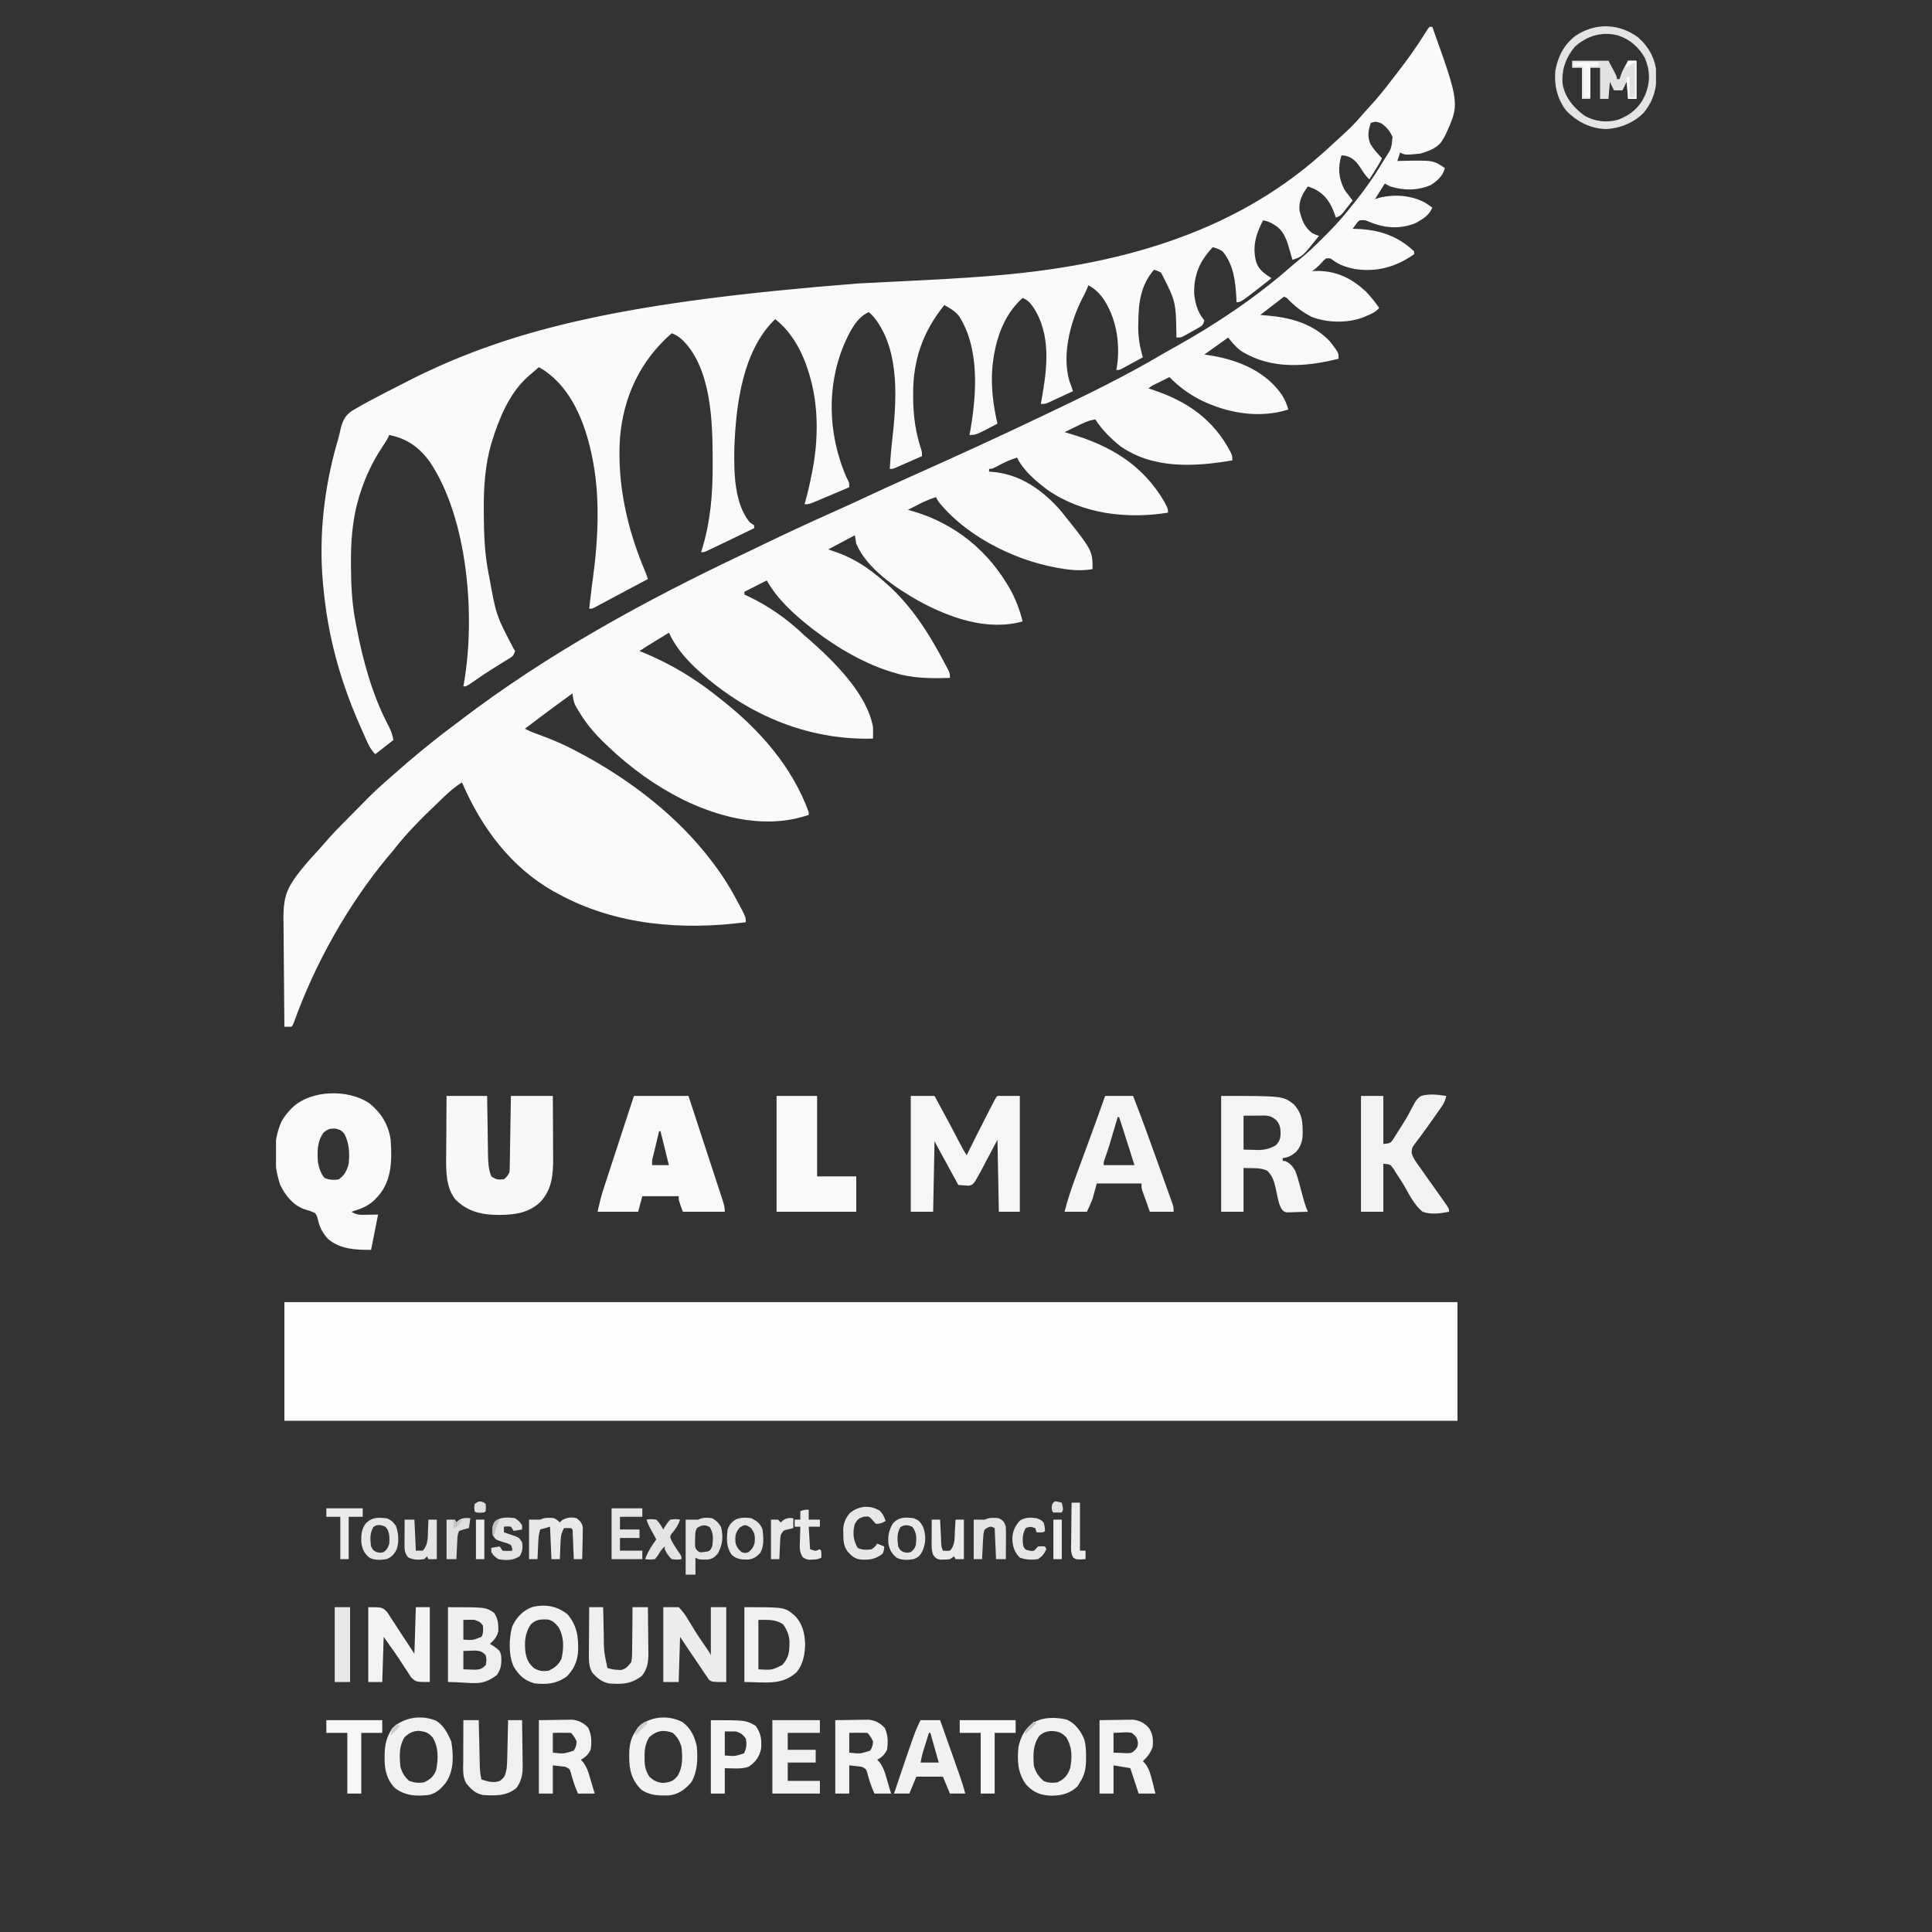 <svg width="56" height="56" viewBox="0 0 56 56" fill="none" xmlns="http://www.w3.org/2000/svg">
<rect x="0" y="0" width="56" height="56" fill="#333333" stroke="none"/>
<g clip-path="url(#clip0_3845_96317)">
<path d="M45.69 1.023C45.717 1.037 45.743 1.05 45.771 1.064C45.664 1.172 45.557 1.281 45.447 1.392C45.42 1.378 45.393 1.365 45.366 1.351C45.464 1.22 45.555 1.116 45.69 1.023Z" fill="#CDCDCD"/>
<path d="M41.435 0.778C41.462 0.778 41.488 0.778 41.516 0.778C42.313 3.007 42.313 3.007 41.888 3.929C41.872 3.956 41.856 3.984 41.84 4.012C41.826 4.037 41.812 4.061 41.797 4.087C41.648 4.301 41.411 4.378 41.174 4.452C40.731 4.495 40.731 4.495 40.584 4.421C40.557 4.502 40.53 4.583 40.503 4.667C40.553 4.665 40.602 4.664 40.654 4.662C41.544 4.645 41.544 4.645 41.88 4.871C41.825 5.101 41.664 5.237 41.475 5.363C41.09 5.526 40.696 5.527 40.3 5.404C40.246 5.377 40.193 5.349 40.138 5.322C40.044 5.47 39.951 5.619 39.854 5.772C39.918 5.752 39.918 5.752 39.983 5.731C40.411 5.625 40.901 5.66 41.294 5.867C41.37 5.914 41.443 5.965 41.516 6.018C41.424 6.245 41.235 6.352 41.029 6.468C40.569 6.654 40.115 6.612 39.665 6.42C39.562 6.377 39.562 6.377 39.408 6.386C39.346 6.438 39.346 6.438 39.297 6.509C39.267 6.549 39.237 6.59 39.206 6.632C39.247 6.633 39.288 6.634 39.331 6.635C39.967 6.658 40.517 6.835 40.989 7.287C40.989 7.314 40.989 7.341 40.989 7.368C40.469 7.737 39.906 7.894 39.274 7.798C39.026 7.747 38.826 7.684 38.622 7.532C38.553 7.48 38.553 7.48 38.436 7.491C38.363 7.551 38.363 7.551 38.294 7.629C38.207 7.723 38.137 7.788 38.031 7.86C38.054 7.858 38.078 7.857 38.102 7.855C38.705 7.835 39.161 8.048 39.596 8.456C39.737 8.602 39.859 8.758 39.976 8.924C39.873 9.046 39.762 9.094 39.616 9.154C39.574 9.172 39.533 9.189 39.49 9.207C39.044 9.37 38.455 9.358 38.016 9.183C37.741 9.043 37.511 8.863 37.301 8.637C37.274 8.624 37.248 8.61 37.22 8.597C36.993 8.772 36.765 8.948 36.531 9.129C36.641 9.139 36.75 9.149 36.863 9.159C37.496 9.227 38.112 9.422 38.557 9.906C38.8 10.222 38.8 10.222 38.8 10.398C37.854 10.635 36.871 10.713 36.004 10.193C35.836 10.077 35.727 9.946 35.599 9.784C35.258 10.027 35.258 10.027 34.91 10.275C35.005 10.291 35.1 10.307 35.199 10.323C35.959 10.463 36.705 10.789 37.159 11.449C37.242 11.585 37.302 11.716 37.342 11.871C36.491 12.14 35.561 11.975 34.774 11.582C34.441 11.405 34.161 11.202 33.897 10.93C33.803 10.977 33.709 11.024 33.616 11.071C33.589 11.084 33.562 11.097 33.535 11.111C33.403 11.171 33.403 11.171 33.289 11.257C33.331 11.271 33.374 11.285 33.418 11.3C34.412 11.633 35.172 12.151 35.673 13.111C35.72 13.222 35.72 13.222 35.72 13.345C34.631 13.529 33.435 13.603 32.478 12.936C32.198 12.712 31.945 12.461 31.749 12.158C31.544 12.184 31.373 12.275 31.189 12.365C31.157 12.381 31.125 12.396 31.092 12.412C31.014 12.45 30.936 12.488 30.857 12.526C30.897 12.538 30.937 12.549 30.977 12.561C32.16 12.903 33.119 13.457 33.756 14.557C33.856 14.754 33.856 14.754 33.856 14.86C32.668 15.05 31.379 14.902 30.371 14.205C30.031 13.95 29.672 13.652 29.479 13.263C29.304 13.318 29.146 13.387 28.983 13.473C28.759 13.591 28.759 13.591 28.669 13.591C28.669 13.618 28.669 13.645 28.669 13.672C28.692 13.674 28.716 13.675 28.74 13.676C29.562 13.733 30.227 14.205 30.757 14.817C31.668 15.955 31.668 15.955 31.668 16.497C31.439 16.533 31.236 16.54 31.007 16.512C30.975 16.509 30.944 16.505 30.912 16.501C29.589 16.327 28.109 15.631 27.239 14.586C27.169 14.491 27.169 14.491 27.129 14.409C26.937 14.469 26.765 14.547 26.587 14.64C26.561 14.653 26.535 14.666 26.508 14.68C26.445 14.712 26.381 14.745 26.318 14.778C26.358 14.789 26.397 14.8 26.437 14.811C27.681 15.172 28.651 15.961 29.29 17.097C29.45 17.392 29.559 17.685 29.641 18.012C28.61 18.301 27.507 17.901 26.601 17.403C25.937 17.021 25.133 16.486 24.819 15.76C24.805 15.679 24.792 15.598 24.778 15.515C24.524 15.65 24.27 15.785 24.008 15.924C24.104 15.958 24.2 15.992 24.299 16.026C24.786 16.206 25.197 16.483 25.589 16.825C25.628 16.858 25.666 16.892 25.706 16.927C26.445 17.582 26.957 18.408 27.412 19.281C27.436 19.326 27.46 19.371 27.484 19.417C27.534 19.526 27.534 19.526 27.534 19.649C26.957 19.668 26.425 19.665 25.872 19.485C25.796 19.462 25.796 19.462 25.719 19.437C24.973 19.186 24.27 18.773 23.643 18.298C23.606 18.27 23.569 18.242 23.531 18.213C23.031 17.82 22.541 17.383 22.225 16.825C21.904 16.987 21.904 16.987 21.577 17.152C21.577 17.179 21.577 17.206 21.577 17.234C21.615 17.252 21.654 17.27 21.694 17.288C22.303 17.578 22.831 17.954 23.319 18.421C23.369 18.464 23.419 18.507 23.469 18.549C24.163 19.164 25.141 20.114 25.305 21.082C25.308 21.191 25.307 21.3 25.305 21.409C23.365 21.462 21.571 20.681 20.151 19.352C19.832 19.047 19.578 18.741 19.388 18.339C19.269 18.413 19.15 18.486 19.031 18.559C18.997 18.58 18.963 18.601 18.929 18.622C18.896 18.642 18.864 18.662 18.83 18.683C18.785 18.711 18.785 18.711 18.739 18.739C18.671 18.782 18.604 18.826 18.537 18.871C18.559 18.88 18.58 18.889 18.602 18.897C19.449 19.239 20.178 19.687 20.888 20.263C20.927 20.295 20.967 20.326 21.008 20.358C22.063 21.206 22.969 22.248 23.441 23.538C23.441 23.565 23.441 23.592 23.441 23.62C22.224 24.036 20.919 23.724 19.796 23.178C18.998 22.776 18.295 22.271 17.645 21.655C17.623 21.634 17.601 21.613 17.578 21.592C17.228 21.262 16.95 20.931 16.713 20.509C16.69 20.468 16.69 20.468 16.666 20.426C16.622 20.319 16.607 20.214 16.592 20.099C16.128 20.435 15.669 20.775 15.214 21.123C15.32 21.178 15.425 21.225 15.537 21.264C15.975 21.419 16.386 21.597 16.794 21.819C16.824 21.834 16.853 21.85 16.884 21.867C18.279 22.618 19.635 23.657 20.604 24.93C20.63 24.964 20.63 24.964 20.657 24.999C20.948 25.379 21.192 25.774 21.414 26.199C21.437 26.241 21.459 26.283 21.482 26.327C21.617 26.59 21.617 26.59 21.617 26.731C19.765 26.972 17.849 26.819 16.186 25.912C16.143 25.889 16.101 25.866 16.056 25.842C14.801 25.135 13.956 23.987 13.39 22.678C13.2 22.799 13.039 22.934 12.876 23.09C12.85 23.115 12.825 23.139 12.798 23.165C12.308 23.634 11.819 24.104 11.404 24.643C11.34 24.719 11.276 24.795 11.212 24.871C10.069 26.256 9.129 27.939 8.52 29.631C8.486 29.719 8.486 29.719 8.446 29.76C8.378 29.762 8.311 29.762 8.243 29.76C8.238 29.283 8.233 28.806 8.231 28.329C8.229 28.107 8.228 27.885 8.225 27.664C8.222 27.45 8.221 27.235 8.22 27.021C8.22 26.94 8.219 26.858 8.218 26.777C8.21 26.305 8.215 25.945 8.486 25.544C8.503 25.518 8.52 25.492 8.537 25.465C8.58 25.401 8.628 25.339 8.676 25.278C8.693 25.256 8.71 25.234 8.728 25.212C8.902 24.993 9.09 24.788 9.28 24.583C9.344 24.513 9.406 24.441 9.467 24.369C9.613 24.201 9.765 24.042 9.921 23.884C9.949 23.857 9.976 23.829 10.005 23.8C10.063 23.741 10.121 23.683 10.179 23.624C10.267 23.536 10.355 23.447 10.442 23.358C10.499 23.301 10.556 23.243 10.613 23.186C10.638 23.16 10.664 23.134 10.691 23.107C10.868 22.929 11.053 22.761 11.242 22.596C11.289 22.555 11.336 22.514 11.383 22.472C11.94 21.98 12.508 21.505 13.104 21.062C13.188 21 13.27 20.937 13.352 20.874C15.856 18.963 18.687 17.413 21.523 16.07C21.684 15.993 21.845 15.916 22.006 15.838C22.713 15.496 23.424 15.164 24.142 14.844C24.491 14.689 24.838 14.531 25.183 14.368C25.587 14.179 25.992 13.995 26.399 13.813C27.634 13.261 28.866 12.7 30.087 12.117C30.147 12.089 30.147 12.089 30.208 12.06C31.397 11.493 32.593 10.919 33.727 10.245C33.837 10.181 33.948 10.119 34.06 10.057C35.246 9.398 36.411 8.617 37.432 7.717C37.488 7.669 37.545 7.622 37.602 7.575C37.885 7.346 38.145 7.102 38.4 6.841C38.438 6.804 38.475 6.766 38.514 6.728C38.762 6.476 38.988 6.214 39.206 5.936C39.245 5.887 39.284 5.839 39.323 5.791C39.587 5.458 39.827 5.115 40.046 4.751C40.08 4.696 40.113 4.641 40.148 4.587C40.333 4.301 40.333 4.301 40.363 3.973C40.288 3.8 40.192 3.677 40.034 3.574C39.892 3.52 39.867 3.517 39.733 3.561C39.661 3.785 39.628 3.956 39.724 4.176C39.816 4.329 39.934 4.457 40.057 4.585C39.991 4.725 39.912 4.853 39.829 4.984C39.803 5.024 39.778 5.065 39.751 5.106C39.732 5.137 39.712 5.167 39.692 5.199C39.593 5.106 39.525 5.01 39.454 4.894C39.326 4.699 39.225 4.567 38.99 4.513C38.955 4.51 38.919 4.506 38.882 4.503C38.776 4.849 38.798 5.157 38.962 5.483C39.007 5.555 39.007 5.555 39.084 5.649C39.125 5.704 39.165 5.758 39.206 5.813C39.148 5.887 39.09 5.961 39.031 6.035C38.998 6.077 38.966 6.118 38.933 6.161C38.841 6.263 38.841 6.263 38.719 6.304C38.709 6.272 38.698 6.24 38.687 6.207C38.563 5.872 38.427 5.65 38.109 5.482C38.043 5.453 37.976 5.428 37.909 5.404C37.748 5.624 37.643 5.819 37.666 6.099C37.727 6.364 37.81 6.586 38.031 6.754C38.139 6.808 38.139 6.808 38.233 6.836C37.755 7.434 37.755 7.434 37.463 7.532C37.45 7.488 37.438 7.443 37.424 7.398C37.407 7.338 37.389 7.279 37.372 7.22C37.364 7.191 37.355 7.162 37.347 7.132C37.27 6.877 37.173 6.656 36.936 6.516C36.91 6.5 36.883 6.484 36.855 6.467C36.774 6.427 36.7 6.404 36.612 6.386C36.402 6.782 36.291 7.158 36.414 7.604C36.499 7.838 36.654 7.929 36.855 8.064C35.971 8.76 35.971 8.76 35.842 8.76C35.84 8.725 35.839 8.689 35.837 8.652C35.811 8.165 35.761 7.674 35.437 7.287C35.34 7.222 35.266 7.196 35.153 7.164C34.779 7.562 34.604 7.953 34.613 8.508C34.638 8.755 34.703 9.019 34.857 9.217C34.875 9.242 34.892 9.267 34.91 9.292C34.864 9.431 34.848 9.44 34.728 9.508C34.699 9.524 34.671 9.54 34.641 9.557C34.611 9.574 34.581 9.59 34.55 9.607C34.52 9.624 34.491 9.641 34.46 9.659C34.237 9.784 34.237 9.784 34.099 9.784C34.099 9.761 34.099 9.738 34.098 9.714C34.084 8.744 34.084 8.744 33.654 7.901C33.549 7.848 33.549 7.848 33.451 7.819C33.068 8.257 32.998 8.772 32.995 9.336C32.994 9.38 32.993 9.423 32.992 9.469C32.991 9.781 33.038 10.057 33.127 10.357C33.014 10.418 32.901 10.48 32.787 10.541C32.755 10.559 32.723 10.576 32.69 10.594C32.659 10.611 32.628 10.627 32.596 10.645C32.568 10.66 32.539 10.675 32.51 10.691C32.438 10.725 32.438 10.725 32.357 10.725C32.363 10.691 32.37 10.656 32.376 10.62C32.477 9.939 32.354 9.184 31.951 8.617C31.836 8.472 31.712 8.353 31.546 8.269C31.53 8.313 31.53 8.313 31.513 8.358C31.465 8.473 31.41 8.579 31.351 8.689C31.014 9.365 30.779 10.303 30.997 11.042C31.017 11.101 31.038 11.159 31.06 11.216C31.073 11.257 31.087 11.297 31.1 11.339C30.968 11.401 30.835 11.462 30.703 11.523C30.665 11.541 30.627 11.559 30.589 11.577C30.534 11.602 30.534 11.602 30.479 11.627C30.446 11.643 30.412 11.658 30.378 11.674C30.29 11.708 30.29 11.708 30.168 11.708C30.177 11.662 30.185 11.617 30.193 11.57C30.354 10.678 30.475 9.697 29.945 8.898C29.855 8.771 29.786 8.697 29.641 8.637C29.053 9.158 28.823 9.943 28.759 10.709C28.726 11.243 28.79 11.762 28.912 12.281C28.287 12.608 28.287 12.608 28.101 12.608C28.11 12.561 28.119 12.514 28.128 12.465C28.308 11.413 28.397 10.111 27.805 9.172C27.69 9.02 27.536 8.932 27.372 8.842C26.753 9.608 26.462 10.431 26.468 11.426C26.468 11.493 26.468 11.493 26.468 11.56C26.475 12.061 26.539 12.548 26.701 13.024C26.724 13.099 26.724 13.099 26.724 13.222C26.583 13.284 26.443 13.345 26.303 13.406C26.263 13.424 26.223 13.442 26.182 13.46C26.125 13.485 26.125 13.485 26.067 13.51C26.031 13.525 25.996 13.541 25.96 13.557C25.872 13.591 25.872 13.591 25.791 13.591C25.807 13.338 25.823 13.085 25.853 12.833C25.985 11.666 26.11 10.192 25.346 9.211C25.257 9.111 25.257 9.111 25.183 9.047C24.809 9.205 24.599 9.678 24.445 10.032C23.967 11.213 24.01 12.531 24.48 13.706C24.531 13.831 24.531 13.831 24.583 13.928C24.616 14 24.616 14 24.616 14.123C24.451 14.193 24.286 14.263 24.121 14.333C24.064 14.356 24.008 14.38 23.952 14.404C23.871 14.438 23.791 14.473 23.71 14.507C23.637 14.537 23.637 14.537 23.562 14.569C23.441 14.614 23.441 14.614 23.319 14.614C23.326 14.591 23.333 14.568 23.34 14.544C23.415 14.281 23.474 14.015 23.527 13.747C23.537 13.695 23.537 13.695 23.548 13.642C23.719 12.765 23.729 11.793 23.481 10.93C23.474 10.903 23.466 10.877 23.458 10.849C23.279 10.243 22.974 9.641 22.468 9.251C21.52 10.167 21.332 11.733 21.285 12.988C21.274 13.669 21.276 14.602 21.739 15.146C21.779 15.173 21.819 15.2 21.86 15.228C21.86 15.255 21.86 15.282 21.86 15.31C20.975 15.739 20.975 15.739 20.611 15.911C20.572 15.93 20.532 15.949 20.492 15.968C20.401 16.006 20.401 16.006 20.32 16.006C20.328 15.983 20.335 15.96 20.343 15.937C20.596 15.12 20.66 14.314 20.657 13.465C20.657 13.425 20.657 13.384 20.657 13.342C20.654 12.238 20.625 10.714 19.8 9.872C19.69 9.772 19.611 9.709 19.469 9.661C18.561 10.451 18.073 11.488 17.97 12.69C17.883 14.04 18.184 15.353 18.71 16.588C18.736 16.652 18.759 16.718 18.78 16.784C18.599 16.88 18.419 16.976 18.238 17.072C18.082 17.154 17.927 17.237 17.772 17.32C17.695 17.361 17.619 17.403 17.542 17.444C17.505 17.464 17.468 17.483 17.43 17.504C17.396 17.522 17.361 17.54 17.326 17.559C17.296 17.575 17.265 17.592 17.234 17.608C17.159 17.643 17.159 17.643 17.078 17.643C17.082 17.606 17.087 17.569 17.091 17.53C17.102 17.443 17.112 17.357 17.122 17.27C17.142 17.085 17.166 16.9 17.192 16.715C17.343 15.587 17.398 14.341 17.159 13.222C17.153 13.194 17.147 13.166 17.141 13.137C16.944 12.231 16.563 11.272 15.774 10.735C15.723 10.704 15.671 10.673 15.619 10.643C15.524 10.724 15.429 10.806 15.335 10.889C15.313 10.909 15.29 10.928 15.266 10.949C14.765 11.415 14.471 12.115 14.272 12.759C14.262 12.789 14.253 12.819 14.243 12.849C14.054 13.495 14.017 14.163 14.023 14.832C14.024 14.886 14.024 14.886 14.024 14.942C14.027 15.509 14.05 16.063 14.16 16.62C14.168 16.662 14.177 16.705 14.185 16.748C14.384 17.841 14.384 17.841 14.891 18.808C14.904 18.829 14.917 18.85 14.93 18.871C14.883 19.013 14.86 19.024 14.739 19.099C14.707 19.119 14.675 19.139 14.643 19.159C14.609 19.18 14.575 19.201 14.54 19.222C14.47 19.266 14.4 19.309 14.33 19.353C14.294 19.375 14.259 19.397 14.223 19.42C14.044 19.533 13.87 19.653 13.696 19.774C13.52 19.895 13.52 19.895 13.431 19.895C13.436 19.865 13.442 19.835 13.447 19.804C13.785 17.881 13.566 15.038 12.458 13.386C12.147 12.96 11.8 12.715 11.283 12.608C11.273 12.63 11.263 12.652 11.253 12.674C11.201 12.774 11.141 12.866 11.079 12.959C10.788 13.399 10.577 13.853 10.421 14.358C10.412 14.388 10.403 14.418 10.393 14.45C10.212 15.07 10.167 15.703 10.173 16.346C10.174 16.381 10.174 16.416 10.174 16.451C10.177 16.993 10.205 17.52 10.31 18.053C10.317 18.09 10.324 18.128 10.332 18.168C10.52 19.15 10.791 20.148 11.259 21.034C11.335 21.18 11.372 21.285 11.404 21.45C11.143 21.653 11.143 21.653 10.877 21.86C10.749 21.73 10.688 21.606 10.615 21.441C10.602 21.412 10.588 21.382 10.575 21.352C10.532 21.255 10.489 21.158 10.447 21.061C10.432 21.028 10.418 20.995 10.403 20.961C9.855 19.706 9.507 18.437 9.378 17.07C9.373 17.02 9.367 16.97 9.362 16.918C9.234 15.515 9.398 14.096 9.795 12.75C9.829 12.632 9.856 12.513 9.882 12.393C9.957 12.138 10.031 12.007 10.262 11.873C10.285 11.86 10.309 11.846 10.332 11.832C10.405 11.789 10.479 11.748 10.553 11.708C10.622 11.67 10.622 11.67 10.691 11.631C10.832 11.556 10.974 11.482 11.116 11.408C11.141 11.395 11.166 11.382 11.193 11.368C11.371 11.276 11.55 11.185 11.729 11.094C11.79 11.062 11.79 11.062 11.852 11.03C14.928 9.472 18.326 8.735 24.852 8.218C24.894 8.215 24.937 8.213 24.981 8.211C25.413 8.189 25.844 8.167 26.276 8.146C27.073 8.107 27.869 8.065 28.665 8.002C28.71 7.998 28.71 7.998 28.757 7.994C32.232 7.714 35.647 6.841 38.314 4.462C38.348 4.432 38.383 4.401 38.418 4.37C38.519 4.278 38.619 4.186 38.719 4.094C38.764 4.053 38.807 4.013 38.852 3.973C39.065 3.778 39.273 3.584 39.457 3.361C39.531 3.274 39.608 3.19 39.685 3.106C39.927 2.846 40.147 2.572 40.362 2.289C40.424 2.207 40.487 2.126 40.55 2.045C40.81 1.708 41.054 1.365 41.282 1.004C41.3 0.975 41.319 0.945 41.339 0.915C41.355 0.888 41.372 0.862 41.389 0.834C41.404 0.816 41.419 0.797 41.435 0.778Z" fill="#FAFAFA"/>
<path d="M8.243 37.743C19.464 37.743 30.685 37.743 42.245 37.743C42.245 38.877 42.245 40.012 42.245 41.181C31.025 41.181 19.804 41.181 8.243 41.181C8.243 40.047 8.243 38.912 8.243 37.743Z" fill="#FDFDFD"/>
<path d="M10.719 31.988C11.056 32.267 11.258 32.599 11.323 33.035C11.361 33.6 11.365 34.189 10.983 34.644C10.962 34.667 10.94 34.69 10.918 34.714C10.887 34.747 10.887 34.747 10.855 34.782C10.663 34.969 10.44 35.045 10.188 35.123C10.342 35.226 10.465 35.214 10.642 35.21C10.746 35.208 10.851 35.206 10.959 35.205C10.892 35.542 10.825 35.88 10.756 36.228C10.312 36.228 9.877 36.215 9.517 35.92C9.352 35.748 9.263 35.569 9.211 35.338C9.187 35.243 9.187 35.243 9.135 35.164C9.029 35.11 8.924 35.08 8.81 35.046C8.484 34.922 8.264 34.645 8.119 34.335C7.926 33.761 7.905 33.058 8.162 32.503C8.232 32.38 8.309 32.278 8.405 32.175C8.427 32.153 8.448 32.13 8.47 32.107C9.019 31.581 10.109 31.564 10.719 31.988ZM9.378 32.83C9.191 33.086 9.193 33.383 9.216 33.69C9.25 33.862 9.295 34.006 9.406 34.143C9.547 34.201 9.676 34.213 9.824 34.181C9.995 34.053 10.052 33.935 10.107 33.731C10.137 33.421 10.124 33.151 9.986 32.871C9.898 32.765 9.867 32.749 9.728 32.713C9.561 32.707 9.505 32.724 9.378 32.83Z" fill="#F9F9F9"/>
<path d="M12.944 31.766C13.332 31.766 13.72 31.766 14.12 31.766C14.122 31.91 14.124 32.055 14.126 32.204C14.128 32.344 14.13 32.484 14.133 32.625C14.134 32.722 14.135 32.819 14.137 32.917C14.139 33.057 14.141 33.197 14.143 33.337C14.144 33.38 14.144 33.424 14.145 33.468C14.149 33.692 14.158 33.89 14.241 34.099C14.382 34.194 14.441 34.199 14.606 34.181C14.688 34.118 14.722 34.07 14.768 33.977C14.773 33.906 14.775 33.835 14.776 33.764C14.777 33.72 14.778 33.676 14.779 33.63C14.78 33.582 14.78 33.535 14.781 33.485C14.782 33.436 14.783 33.387 14.783 33.337C14.786 33.18 14.789 33.023 14.791 32.866C14.793 32.76 14.794 32.654 14.796 32.548C14.8 32.287 14.805 32.027 14.809 31.766C15.21 31.766 15.611 31.766 16.024 31.766C16.026 32.066 16.028 32.366 16.029 32.666C16.029 32.768 16.03 32.87 16.03 32.972C16.032 33.119 16.032 33.266 16.032 33.413C16.033 33.458 16.033 33.503 16.034 33.549C16.034 34.037 16.006 34.465 15.668 34.834C15.296 35.194 14.825 35.222 14.329 35.213C13.893 35.197 13.521 35.086 13.206 34.774C12.923 34.428 12.927 33.934 12.932 33.509C12.933 33.459 12.933 33.409 12.933 33.357C12.934 33.199 12.935 33.04 12.937 32.882C12.937 32.773 12.938 32.665 12.938 32.557C12.94 32.293 12.942 32.03 12.944 31.766Z" fill="#F8F8F8"/>
<path d="M18.375 31.766C18.896 31.766 19.418 31.766 19.956 31.766C20.218 32.568 20.218 32.568 20.33 32.91C20.406 33.143 20.483 33.376 20.559 33.609C20.621 33.797 20.682 33.985 20.744 34.173C20.767 34.245 20.79 34.316 20.814 34.388C20.847 34.488 20.88 34.589 20.913 34.689C20.922 34.719 20.932 34.749 20.942 34.779C20.981 34.899 21.009 34.996 21.009 35.123C20.608 35.123 20.207 35.123 19.793 35.123C19.672 34.795 19.672 34.795 19.672 34.672C19.324 34.672 18.976 34.672 18.618 34.672C18.578 34.821 18.538 34.97 18.497 35.123C18.109 35.123 17.721 35.123 17.321 35.123C17.373 34.887 17.426 34.665 17.501 34.438C17.51 34.409 17.52 34.38 17.53 34.35C17.561 34.255 17.592 34.16 17.623 34.065C17.645 33.998 17.666 33.932 17.688 33.865C17.745 33.691 17.802 33.518 17.859 33.344C17.927 33.135 17.995 32.925 18.064 32.716C18.167 32.4 18.271 32.083 18.375 31.766ZM19.104 32.789C19.07 32.93 19.037 33.071 19.003 33.212C18.993 33.252 18.984 33.292 18.974 33.333C18.96 33.39 18.96 33.39 18.946 33.449C18.938 33.484 18.929 33.52 18.92 33.556C18.898 33.653 18.898 33.653 18.902 33.772C19.062 33.772 19.223 33.772 19.388 33.772C19.308 33.448 19.228 33.123 19.145 32.789C19.132 32.789 19.118 32.789 19.104 32.789Z" fill="#F9F9F9"/>
<path d="M26.399 31.766C26.627 31.766 26.854 31.766 27.088 31.766C27.588 32.688 27.588 32.688 27.827 33.15C27.887 33.266 27.948 33.376 28.02 33.485C28.038 33.45 28.055 33.415 28.073 33.378C28.253 33.01 28.439 32.645 28.626 32.28C28.661 32.212 28.661 32.212 28.697 32.141C28.719 32.099 28.741 32.056 28.764 32.012C28.783 31.973 28.803 31.935 28.824 31.895C28.871 31.807 28.871 31.807 28.912 31.766C29.126 31.766 29.34 31.766 29.56 31.766C29.56 32.874 29.56 33.981 29.56 35.123C29.36 35.123 29.159 35.123 28.952 35.123C28.939 34.434 28.926 33.745 28.912 33.035C28.732 33.374 28.732 33.374 28.553 33.714C28.53 33.756 28.508 33.799 28.485 33.843C28.45 33.908 28.45 33.908 28.415 33.974C28.392 34.015 28.369 34.057 28.345 34.099C28.319 34.145 28.294 34.19 28.268 34.237C28.182 34.345 28.182 34.345 28.078 34.369C28.042 34.366 28.006 34.363 27.97 34.36C27.933 34.358 27.897 34.356 27.86 34.354C27.833 34.351 27.805 34.348 27.777 34.345C27.686 34.178 27.594 34.01 27.502 33.842C27.471 33.785 27.44 33.728 27.409 33.671C27.364 33.589 27.319 33.508 27.274 33.426C27.261 33.4 27.247 33.374 27.232 33.348C27.133 33.167 27.133 33.167 27.088 33.076C27.075 33.752 27.061 34.427 27.048 35.123C26.834 35.123 26.62 35.123 26.399 35.123C26.399 34.015 26.399 32.907 26.399 31.766ZM27.007 32.871C27.048 32.953 27.048 32.953 27.048 32.953L27.007 32.871Z" fill="#F6F6F6"/>
<path d="M35.396 31.766C37.188 31.766 37.188 31.766 37.504 32.012C37.708 32.238 37.755 32.438 37.757 32.741C37.758 32.77 37.759 32.798 37.759 32.828C37.761 33.054 37.715 33.217 37.567 33.389C37.44 33.493 37.343 33.553 37.179 33.567C37.179 33.594 37.179 33.621 37.179 33.649C37.202 33.651 37.224 33.653 37.248 33.654C37.391 33.709 37.466 33.807 37.544 33.936C37.606 34.097 37.65 34.262 37.694 34.429C37.717 34.517 37.741 34.604 37.765 34.692C37.775 34.73 37.785 34.769 37.796 34.809C37.827 34.917 37.866 35.019 37.909 35.123C37.797 35.127 37.684 35.13 37.572 35.133C37.54 35.134 37.508 35.136 37.475 35.137C37.429 35.138 37.429 35.138 37.383 35.139C37.34 35.14 37.34 35.14 37.297 35.141C37.22 35.123 37.22 35.123 37.152 35.052C37.097 34.956 37.071 34.879 37.048 34.771C37.04 34.736 37.032 34.7 37.023 34.664C37.008 34.59 36.992 34.516 36.976 34.441C36.929 34.236 36.887 34.089 36.734 33.936C36.527 33.831 36.275 33.869 36.045 33.854C36.045 34.273 36.045 34.691 36.045 35.123C35.831 35.123 35.617 35.123 35.396 35.123C35.396 34.015 35.396 32.907 35.396 31.766ZM36.045 32.339C36.045 32.663 36.045 32.988 36.045 33.322C36.146 33.324 36.247 33.327 36.351 33.329C36.382 33.33 36.414 33.332 36.446 33.333C36.653 33.335 36.794 33.3 36.977 33.199C37.092 33.084 37.117 32.997 37.119 32.836C37.114 32.687 37.097 32.597 37.005 32.48C36.869 32.356 36.779 32.334 36.603 32.335C36.559 32.335 36.559 32.335 36.514 32.336C36.458 32.336 36.458 32.336 36.402 32.337C36.284 32.337 36.166 32.338 36.045 32.339Z" fill="#F4F4F4"/>
<path d="M22.509 31.766C22.896 31.766 23.284 31.766 23.684 31.766C23.684 32.536 23.684 33.306 23.684 34.099C24.058 34.099 24.433 34.099 24.819 34.099C24.819 34.437 24.819 34.775 24.819 35.123C24.056 35.123 23.294 35.123 22.509 35.123C22.509 34.015 22.509 32.907 22.509 31.766Z" fill="#F9F9F9"/>
<path d="M32.032 31.766C32.3 31.766 32.567 31.766 32.843 31.766C33.083 32.379 33.307 32.998 33.529 33.619C33.581 33.763 33.632 33.907 33.684 34.051C33.724 34.163 33.764 34.275 33.804 34.387C33.824 34.441 33.843 34.494 33.862 34.547C33.888 34.621 33.915 34.695 33.941 34.769C33.963 34.831 33.963 34.831 33.986 34.895C34.018 35 34.018 35 34.018 35.123C33.791 35.123 33.564 35.123 33.329 35.123C33.289 35.01 33.248 34.896 33.208 34.782C33.196 34.75 33.185 34.718 33.173 34.685C33.162 34.654 33.151 34.623 33.139 34.591C33.129 34.563 33.119 34.534 33.108 34.505C33.086 34.427 33.086 34.427 33.086 34.304C32.658 34.304 32.23 34.304 31.789 34.304C31.749 34.453 31.709 34.601 31.668 34.754C31.616 34.878 31.563 35.002 31.506 35.123C31.292 35.123 31.078 35.123 30.857 35.123C30.943 34.786 31.049 34.464 31.17 34.138C31.198 34.062 31.226 33.986 31.253 33.91C31.292 33.804 31.331 33.699 31.37 33.593C31.428 33.435 31.486 33.277 31.544 33.119C31.59 32.995 31.635 32.872 31.68 32.748C31.8 32.422 31.917 32.094 32.032 31.766ZM32.397 32.38C32.387 32.413 32.387 32.413 32.377 32.447C32.148 33.23 32.148 33.23 32.019 33.603C31.988 33.688 31.988 33.688 31.992 33.772C32.286 33.772 32.58 33.772 32.883 33.772C32.833 33.613 32.783 33.455 32.732 33.296C32.715 33.242 32.698 33.188 32.681 33.134C32.656 33.056 32.631 32.978 32.606 32.901C32.592 32.854 32.577 32.807 32.562 32.759C32.521 32.632 32.48 32.506 32.438 32.38C32.424 32.38 32.411 32.38 32.397 32.38Z" fill="#F5F5F5"/>
<path d="M39.449 31.766C39.663 31.766 39.877 31.766 40.097 31.766C40.097 32.225 40.097 32.685 40.097 33.158C40.29 33.139 40.29 33.139 40.361 33.054C40.378 33.028 40.395 33.001 40.412 32.973C40.431 32.943 40.45 32.913 40.47 32.883C40.49 32.85 40.51 32.818 40.531 32.784C40.552 32.752 40.573 32.719 40.595 32.685C40.699 32.525 40.796 32.365 40.882 32.195C41.059 31.863 41.059 31.863 41.191 31.766C41.431 31.696 41.678 31.73 41.921 31.766C41.896 31.903 41.846 31.992 41.767 32.105C41.743 32.138 41.72 32.172 41.696 32.206C41.671 32.242 41.645 32.277 41.62 32.314C41.581 32.368 41.581 32.368 41.543 32.424C41.425 32.592 41.306 32.758 41.184 32.923C41.165 32.949 41.146 32.974 41.126 33.001C41.091 33.048 41.056 33.095 41.02 33.141C40.926 33.268 40.926 33.268 40.917 33.42C40.95 33.533 40.992 33.606 41.059 33.701C41.094 33.75 41.094 33.75 41.129 33.8C41.154 33.835 41.179 33.869 41.204 33.905C41.229 33.941 41.255 33.977 41.281 34.014C41.359 34.124 41.437 34.235 41.516 34.345C41.587 34.446 41.658 34.546 41.73 34.647C41.772 34.708 41.815 34.768 41.858 34.828C42.002 35.032 42.002 35.032 42.002 35.123C41.744 35.173 41.485 35.214 41.232 35.123C41.007 34.935 40.867 34.663 40.724 34.41C40.642 34.265 40.552 34.127 40.459 33.989C40.433 33.948 40.407 33.906 40.38 33.864C40.297 33.75 40.297 33.75 40.097 33.731C40.097 34.19 40.097 34.65 40.097 35.123C39.883 35.123 39.669 35.123 39.449 35.123C39.449 34.015 39.449 32.907 39.449 31.766Z" fill="#F2F2F2"/>
<path d="M19.226 46.585C19.373 46.585 19.52 46.585 19.672 46.585C19.79 46.708 19.858 46.796 19.94 46.94C19.985 47.012 20.029 47.083 20.073 47.154C20.094 47.19 20.115 47.225 20.137 47.261C20.223 47.402 20.317 47.537 20.411 47.672C20.559 47.885 20.559 47.885 20.604 47.977C20.604 47.517 20.604 47.058 20.604 46.585C20.751 46.585 20.898 46.585 21.05 46.585C21.05 47.301 21.05 48.017 21.05 48.754C20.644 48.754 20.644 48.754 20.552 48.692C20.532 48.661 20.511 48.63 20.49 48.598C20.452 48.543 20.452 48.543 20.413 48.487C20.399 48.466 20.385 48.444 20.37 48.422C20.31 48.33 20.248 48.239 20.186 48.149C20.026 47.916 19.868 47.681 19.712 47.444C19.699 47.877 19.686 48.309 19.672 48.754C19.525 48.754 19.378 48.754 19.226 48.754C19.226 48.038 19.226 47.322 19.226 46.585Z" fill="#EDEDED"/>
<path d="M10.675 46.585C11.08 46.585 11.08 46.585 11.221 46.724C11.263 46.787 11.304 46.85 11.344 46.915C11.365 46.948 11.387 46.981 11.41 47.015C11.455 47.083 11.499 47.151 11.543 47.22C11.621 47.344 11.702 47.465 11.784 47.586C11.861 47.702 11.936 47.819 12.012 47.936C12.026 47.49 12.039 47.044 12.053 46.585C12.187 46.585 12.32 46.585 12.458 46.585C12.458 47.301 12.458 48.017 12.458 48.754C12.053 48.754 12.053 48.754 11.912 48.613C11.87 48.55 11.829 48.486 11.789 48.422C11.745 48.354 11.7 48.287 11.656 48.22C11.634 48.186 11.613 48.152 11.59 48.117C11.495 47.97 11.393 47.828 11.29 47.685C11.234 47.606 11.178 47.526 11.121 47.444C11.107 47.877 11.094 48.309 11.08 48.754C10.946 48.754 10.813 48.754 10.675 48.754C10.675 48.038 10.675 47.322 10.675 46.585Z" fill="#F3F3F3"/>
<path d="M12.985 46.585C14.079 46.585 14.079 46.585 14.322 46.749C14.436 46.921 14.45 47.076 14.444 47.281C14.404 47.448 14.326 47.535 14.201 47.649C14.239 47.673 14.278 47.696 14.317 47.721C14.489 47.846 14.489 47.846 14.525 47.977C14.543 48.205 14.535 48.355 14.403 48.55C13.945 48.907 13.699 48.754 12.985 48.754C12.985 48.038 12.985 47.322 12.985 46.585ZM13.431 46.953C13.431 47.142 13.431 47.331 13.431 47.526C13.707 47.544 13.707 47.544 13.957 47.444C14.014 47.33 14.008 47.244 13.998 47.117C13.923 47.012 13.879 46.995 13.755 46.953C13.698 46.95 13.642 46.95 13.585 46.951C13.534 46.952 13.483 46.952 13.431 46.953ZM13.431 47.854C13.431 48.029 13.431 48.205 13.431 48.386C13.546 48.39 13.546 48.39 13.664 48.394C13.707 48.395 13.75 48.397 13.795 48.398C13.931 48.385 13.985 48.362 14.079 48.263C14.106 48.12 14.106 48.12 14.079 47.977C13.985 47.878 13.931 47.855 13.795 47.842C13.73 47.844 13.73 47.844 13.664 47.846C13.587 47.849 13.51 47.851 13.431 47.854Z" fill="#EFEFEF"/>
<path d="M12.645 49.878C12.865 50.016 12.982 50.248 13.081 50.481C13.147 50.89 13.162 51.317 12.924 51.67C12.784 51.845 12.643 51.987 12.418 52.029C12.054 52.069 11.744 52.052 11.445 51.825C11.223 51.602 11.152 51.325 11.148 51.012C11.148 50.985 11.148 50.957 11.149 50.929C11.149 50.9 11.149 50.872 11.149 50.842C11.156 50.545 11.21 50.339 11.371 50.093C11.701 49.774 12.217 49.697 12.645 49.878ZM11.729 50.351C11.561 50.61 11.576 50.91 11.607 51.211C11.656 51.386 11.726 51.499 11.86 51.62C12.009 51.674 12.141 51.688 12.296 51.661C12.467 51.579 12.576 51.489 12.642 51.305C12.704 50.994 12.716 50.648 12.547 50.371C12.425 50.218 12.327 50.191 12.136 50.169C11.962 50.177 11.86 50.231 11.729 50.351Z" fill="#F1F1F1"/>
<path d="M16.455 46.797C16.732 47.129 16.775 47.472 16.754 47.895C16.726 48.179 16.63 48.387 16.43 48.591C16.139 48.806 15.848 48.83 15.498 48.795C15.209 48.714 15.046 48.567 14.892 48.312C14.735 47.984 14.752 47.489 14.845 47.146C14.965 46.889 15.148 46.687 15.416 46.585C15.785 46.485 16.163 46.552 16.455 46.797ZM15.385 47.087C15.21 47.337 15.195 47.621 15.234 47.916C15.274 48.117 15.334 48.227 15.487 48.36C15.642 48.439 15.732 48.449 15.903 48.427C16.075 48.344 16.191 48.255 16.275 48.081C16.347 47.761 16.353 47.446 16.186 47.158C16.089 47.044 16.015 46.963 15.864 46.942C15.671 46.933 15.531 46.941 15.385 47.087Z" fill="#F1F1F1"/>
<path d="M19.781 49.916C20.02 50.087 20.145 50.351 20.199 50.637C20.226 50.999 20.221 51.341 20.037 51.661C19.854 51.874 19.661 52.013 19.379 52.043C19.084 52.046 18.822 52.047 18.578 51.865C18.311 51.593 18.237 51.306 18.238 50.932C18.238 50.899 18.238 50.866 18.238 50.833C18.243 50.587 18.279 50.395 18.416 50.187C18.439 50.149 18.462 50.111 18.486 50.072C18.819 49.745 19.372 49.698 19.781 49.916ZM18.821 50.351C18.704 50.541 18.68 50.705 18.684 50.924C18.683 50.952 18.683 50.98 18.683 51.009C18.684 51.202 18.72 51.334 18.821 51.497C18.952 51.615 19.055 51.671 19.229 51.679C19.419 51.657 19.518 51.63 19.639 51.477C19.796 51.219 19.786 50.93 19.753 50.637C19.703 50.462 19.634 50.349 19.5 50.228C19.23 50.129 19.035 50.16 18.821 50.351Z" fill="#F1F1F1"/>
<path d="M30.923 49.844C31.171 49.955 31.327 50.173 31.43 50.421C31.474 50.589 31.481 50.743 31.48 50.916C31.48 50.965 31.48 50.965 31.48 51.015C31.475 51.261 31.44 51.453 31.303 51.661C31.28 51.699 31.258 51.737 31.235 51.776C31.015 51.986 30.788 52.04 30.49 52.05C30.171 52.039 29.971 51.968 29.75 51.735C29.5 51.409 29.48 51.038 29.52 50.637C29.594 50.31 29.711 50.097 29.994 49.911C30.262 49.764 30.626 49.774 30.923 49.844ZM30.128 50.31C29.939 50.575 29.943 50.853 29.966 51.17C30.011 51.358 30.102 51.495 30.249 51.62C30.38 51.686 30.513 51.68 30.655 51.661C30.854 51.562 30.946 51.463 31.019 51.252C31.084 50.934 31.078 50.632 30.903 50.353C30.762 50.216 30.694 50.19 30.495 50.174C30.342 50.179 30.248 50.209 30.128 50.31Z" fill="#F1F1F1"/>
<path d="M21.577 46.585C22.751 46.585 22.751 46.585 23.035 46.83C23.266 47.063 23.326 47.344 23.337 47.664C23.329 47.956 23.28 48.232 23.095 48.464C22.664 48.869 22.153 48.754 21.577 48.754C21.577 48.038 21.577 47.322 21.577 46.585ZM21.982 46.953C21.982 47.426 21.982 47.899 21.982 48.386C22.372 48.41 22.372 48.41 22.671 48.263C22.878 48.043 22.885 47.851 22.882 47.557C22.867 47.37 22.807 47.239 22.701 47.084C22.477 46.93 22.248 46.953 21.982 46.953Z" fill="#F1F1F1"/>
<path d="M31.87 49.86C32.046 49.857 32.221 49.855 32.402 49.852C32.457 49.851 32.512 49.85 32.569 49.849C32.634 49.848 32.634 49.848 32.702 49.848C32.746 49.847 32.791 49.846 32.837 49.846C33.035 49.867 33.166 49.937 33.301 50.085C33.419 50.261 33.432 50.43 33.41 50.637C33.345 50.81 33.263 50.924 33.127 51.047C33.164 51.089 33.164 51.089 33.202 51.131C33.3 51.267 33.336 51.379 33.377 51.541C33.391 51.59 33.404 51.639 33.417 51.69C33.442 51.79 33.467 51.889 33.491 51.988C33.331 51.988 33.17 51.988 33.005 51.988C32.925 51.745 32.845 51.502 32.762 51.252C32.602 51.224 32.441 51.197 32.276 51.17C32.276 51.44 32.276 51.71 32.276 51.988C32.142 51.988 32.008 51.988 31.87 51.988C31.87 51.286 31.87 50.583 31.87 49.86ZM32.276 50.228C32.276 50.417 32.276 50.606 32.276 50.801C32.359 50.805 32.443 50.808 32.529 50.811C32.576 50.813 32.623 50.815 32.671 50.817C32.805 50.812 32.805 50.812 32.899 50.726C32.974 50.639 32.974 50.639 32.985 50.515C32.96 50.361 32.924 50.322 32.803 50.228C32.67 50.208 32.67 50.208 32.529 50.218C32.404 50.223 32.404 50.223 32.276 50.228Z" fill="#F2F2F2"/>
<path d="M24.211 49.86C24.386 49.857 24.562 49.855 24.743 49.852C24.798 49.851 24.852 49.85 24.909 49.849C24.975 49.848 24.975 49.848 25.042 49.848C25.087 49.847 25.131 49.846 25.177 49.846C25.375 49.867 25.506 49.939 25.644 50.082C25.74 50.295 25.747 50.49 25.71 50.719C25.644 50.851 25.56 50.939 25.427 51.006C25.451 51.033 25.476 51.06 25.501 51.087C25.606 51.235 25.649 51.37 25.698 51.543C25.71 51.587 25.71 51.587 25.724 51.632C25.747 51.71 25.769 51.788 25.791 51.865C25.805 51.906 25.818 51.947 25.832 51.988C25.671 51.988 25.511 51.988 25.346 51.988C25.255 51.789 25.191 51.593 25.137 51.38C25.106 51.278 25.106 51.278 24.981 51.211C24.86 51.197 24.74 51.184 24.616 51.17C24.616 51.44 24.616 51.71 24.616 51.988C24.482 51.988 24.349 51.988 24.211 51.988C24.211 51.286 24.211 50.583 24.211 49.86ZM24.616 50.228C24.616 50.417 24.616 50.606 24.616 50.801C24.931 50.836 24.931 50.836 25.218 50.745C25.283 50.652 25.3 50.587 25.305 50.474C25.259 50.38 25.216 50.302 25.143 50.228C25.054 50.225 24.966 50.225 24.877 50.225C24.748 50.227 24.748 50.227 24.616 50.228Z" fill="#F2F2F2"/>
<path d="M15.619 49.86C15.795 49.857 15.97 49.855 16.151 49.852C16.206 49.851 16.261 49.85 16.317 49.849C16.383 49.848 16.383 49.848 16.45 49.848C16.495 49.847 16.539 49.846 16.585 49.846C16.784 49.867 16.915 49.939 17.053 50.082C17.149 50.295 17.156 50.49 17.119 50.719C17.052 50.851 16.968 50.939 16.835 51.006C16.859 51.033 16.884 51.06 16.909 51.087C17.014 51.235 17.058 51.37 17.106 51.543C17.119 51.587 17.119 51.587 17.132 51.632C17.155 51.71 17.177 51.788 17.2 51.865C17.213 51.906 17.226 51.947 17.24 51.988C17.08 51.988 16.919 51.988 16.754 51.988C16.664 51.789 16.599 51.593 16.545 51.38C16.515 51.278 16.515 51.278 16.389 51.211C16.269 51.197 16.148 51.184 16.024 51.17C16.024 51.44 16.024 51.71 16.024 51.988C15.891 51.988 15.757 51.988 15.619 51.988C15.619 51.286 15.619 50.583 15.619 49.86ZM16.024 50.228C16.024 50.417 16.024 50.606 16.024 50.801C16.339 50.836 16.339 50.836 16.627 50.745C16.691 50.652 16.708 50.587 16.713 50.474C16.667 50.38 16.625 50.302 16.551 50.228C16.463 50.225 16.374 50.225 16.285 50.225C16.156 50.227 16.156 50.227 16.024 50.228Z" fill="#F2F2F2"/>
<path d="M17.078 46.585C17.212 46.585 17.346 46.585 17.483 46.585C17.484 46.625 17.485 46.665 17.486 46.707C17.489 46.858 17.492 47.008 17.496 47.159C17.498 47.224 17.499 47.289 17.5 47.354C17.503 47.857 17.503 47.857 17.605 48.345C17.713 48.382 17.791 48.396 17.904 48.401C17.934 48.403 17.965 48.405 17.996 48.407C18.145 48.374 18.2 48.301 18.294 48.181C18.323 48.058 18.323 47.938 18.323 47.812C18.323 47.777 18.324 47.742 18.324 47.706C18.326 47.594 18.326 47.482 18.327 47.37C18.328 47.294 18.329 47.218 18.33 47.142C18.332 46.956 18.334 46.771 18.334 46.585C18.482 46.585 18.629 46.585 18.78 46.585C18.783 46.813 18.785 47.041 18.787 47.269C18.788 47.346 18.788 47.424 18.789 47.501C18.791 47.613 18.791 47.724 18.792 47.836C18.793 47.87 18.793 47.905 18.794 47.94C18.794 48.184 18.761 48.386 18.601 48.579C18.293 48.816 18.024 48.824 17.645 48.795C17.436 48.749 17.295 48.633 17.159 48.468C17.056 48.276 17.068 48.088 17.07 47.876C17.07 47.839 17.07 47.802 17.07 47.764C17.071 47.646 17.072 47.529 17.073 47.411C17.073 47.331 17.074 47.251 17.074 47.171C17.075 46.976 17.076 46.78 17.078 46.585Z" fill="#EEEEEE"/>
<path d="M26.683 49.86C26.87 49.86 27.057 49.86 27.25 49.86C27.341 50.117 27.432 50.374 27.523 50.631C27.554 50.718 27.585 50.806 27.616 50.893C27.66 51.019 27.705 51.145 27.749 51.271C27.763 51.31 27.776 51.349 27.791 51.388C27.861 51.587 27.925 51.785 27.98 51.988C27.833 51.988 27.686 51.988 27.534 51.988C27.434 51.745 27.434 51.745 27.331 51.497C27.077 51.497 26.823 51.497 26.561 51.497C26.494 51.659 26.428 51.821 26.359 51.988C26.212 51.988 26.064 51.988 25.913 51.988C26.522 50.185 26.522 50.185 26.683 49.86ZM26.926 50.228C26.893 50.333 26.86 50.438 26.827 50.543C26.818 50.572 26.809 50.602 26.799 50.632C26.79 50.661 26.781 50.69 26.772 50.72C26.764 50.746 26.755 50.773 26.747 50.8C26.72 50.894 26.702 50.991 26.683 51.088C26.857 51.088 27.031 51.088 27.21 51.088C27.13 50.804 27.049 50.52 26.967 50.228C26.953 50.228 26.94 50.228 26.926 50.228Z" fill="#F1F1F1"/>
<path d="M13.431 49.86C13.578 49.86 13.725 49.86 13.877 49.86C13.877 49.906 13.879 49.952 13.88 50C13.883 50.172 13.887 50.343 13.892 50.515C13.893 50.59 13.895 50.664 13.897 50.738C13.899 50.845 13.902 50.952 13.904 51.059C13.905 51.092 13.905 51.125 13.906 51.16C13.91 51.305 13.919 51.438 13.957 51.579C14.136 51.636 14.3 51.687 14.482 51.623C14.644 51.512 14.646 51.442 14.687 51.252C14.696 51.139 14.702 51.031 14.704 50.919C14.705 50.889 14.705 50.858 14.706 50.827C14.709 50.73 14.71 50.634 14.712 50.538C14.714 50.472 14.716 50.406 14.717 50.34C14.721 50.18 14.724 50.02 14.727 49.86C14.861 49.86 14.995 49.86 15.133 49.86C15.137 50.087 15.14 50.314 15.142 50.541C15.143 50.618 15.144 50.696 15.145 50.773C15.147 50.884 15.148 50.995 15.149 51.107C15.149 51.141 15.15 51.175 15.151 51.21C15.151 51.446 15.106 51.63 14.971 51.825C14.67 52.067 14.365 52.05 13.998 52.029C13.784 51.99 13.656 51.861 13.518 51.698C13.402 51.505 13.425 51.273 13.427 51.055C13.427 51.021 13.427 50.986 13.427 50.951C13.427 50.842 13.428 50.733 13.428 50.625C13.428 50.551 13.428 50.477 13.429 50.403C13.429 50.222 13.43 50.041 13.431 49.86Z" fill="#F0F0F0"/>
<path d="M22.387 49.86C22.842 49.86 23.297 49.86 23.765 49.86C23.765 49.981 23.765 50.103 23.765 50.228C23.457 50.228 23.15 50.228 22.833 50.228C22.833 50.39 22.833 50.552 22.833 50.719C23.1 50.719 23.368 50.719 23.643 50.719C23.643 50.841 23.643 50.962 23.643 51.088C23.376 51.088 23.108 51.088 22.833 51.088C22.833 51.263 22.833 51.439 22.833 51.62C23.14 51.62 23.448 51.62 23.765 51.62C23.765 51.742 23.765 51.863 23.765 51.988C23.31 51.988 22.856 51.988 22.387 51.988C22.387 51.286 22.387 50.583 22.387 49.86Z" fill="#F0F0F0"/>
<path d="M47.466 1.072C47.781 1.339 47.974 1.686 48.013 2.1C48.028 2.555 47.93 2.922 47.637 3.275C47.344 3.565 46.949 3.725 46.541 3.741C46.088 3.724 45.702 3.525 45.39 3.197C45.136 2.862 45.043 2.461 45.082 2.047C45.176 1.577 45.354 1.253 45.751 0.985C46.305 0.658 46.943 0.694 47.466 1.072ZM45.65 1.351C45.387 1.672 45.261 2.011 45.292 2.429C45.36 2.826 45.617 3.126 45.933 3.357C46.23 3.523 46.566 3.562 46.894 3.473C47.267 3.334 47.518 3.119 47.686 2.756C47.836 2.374 47.835 2.06 47.676 1.678C47.5 1.366 47.245 1.141 46.906 1.029C46.438 0.907 46.013 1.031 45.65 1.351Z" fill="#E4E4E4"/>
<path d="M20.604 49.86C21.617 49.86 21.617 49.86 21.901 50.023C22.056 50.233 22.08 50.42 22.063 50.678C22.007 50.932 21.909 51.064 21.698 51.211C21.478 51.285 21.239 51.254 21.009 51.252C21.009 51.495 21.009 51.738 21.009 51.988C20.875 51.988 20.742 51.988 20.604 51.988C20.604 51.286 20.604 50.583 20.604 49.86ZM21.009 50.187C21.009 50.417 21.009 50.646 21.009 50.883C21.298 50.908 21.298 50.908 21.564 50.822C21.639 50.677 21.65 50.552 21.617 50.392C21.528 50.27 21.476 50.235 21.333 50.187C21.226 50.187 21.119 50.187 21.009 50.187Z" fill="#F3F3F3"/>
<path d="M27.818 49.86C28.353 49.86 28.888 49.86 29.439 49.86C29.439 49.981 29.439 50.103 29.439 50.228C29.238 50.228 29.038 50.228 28.831 50.228C28.831 50.809 28.831 51.39 28.831 51.988C28.697 51.988 28.563 51.988 28.426 51.988C28.426 51.407 28.426 50.827 28.426 50.228C28.225 50.228 28.024 50.228 27.818 50.228C27.818 50.106 27.818 49.985 27.818 49.86Z" fill="#F6F6F6"/>
<path d="M9.459 49.86C9.994 49.86 10.529 49.86 11.08 49.86C11.08 49.981 11.08 50.103 11.08 50.228C10.88 50.228 10.679 50.228 10.472 50.228C10.472 50.809 10.472 51.39 10.472 51.988C10.338 51.988 10.205 51.988 10.067 51.988C10.067 51.407 10.067 50.827 10.067 50.228C9.866 50.228 9.666 50.228 9.459 50.228C9.459 50.106 9.459 49.985 9.459 49.86Z" fill="#F6F6F6"/>
<path d="M45.568 1.76C45.916 1.76 46.264 1.76 46.622 1.76C46.865 2.211 46.865 2.211 46.865 2.292C46.892 2.292 46.919 2.292 46.946 2.292C46.956 2.258 46.966 2.223 46.977 2.188C47.033 2.031 47.105 1.903 47.19 1.76C47.27 1.76 47.35 1.76 47.433 1.76C47.433 2.125 47.433 2.49 47.433 2.866C47.352 2.866 47.272 2.866 47.19 2.866C47.169 2.622 47.169 2.622 47.149 2.374C47.109 2.455 47.069 2.536 47.027 2.62C46.947 2.62 46.867 2.62 46.784 2.62C46.744 2.539 46.704 2.458 46.663 2.374C46.649 2.536 46.636 2.699 46.622 2.866C46.542 2.866 46.462 2.866 46.379 2.866C46.379 2.568 46.379 2.271 46.379 1.965C46.285 1.965 46.192 1.965 46.095 1.965C46.095 2.262 46.095 2.559 46.095 2.866C46.015 2.866 45.935 2.866 45.852 2.866C45.852 2.568 45.852 2.271 45.852 1.965C45.758 1.965 45.665 1.965 45.568 1.965C45.568 1.897 45.568 1.83 45.568 1.76Z" fill="#E2E2E2"/>
<path d="M16.065 44.006C16.166 44.067 16.166 44.067 16.227 44.129C16.247 44.108 16.267 44.088 16.288 44.067C16.425 43.984 16.557 43.967 16.713 44.006C16.823 44.094 16.871 44.141 16.894 44.282C16.893 44.324 16.892 44.366 16.891 44.41C16.891 44.455 16.89 44.501 16.89 44.548C16.888 44.595 16.887 44.643 16.886 44.691C16.885 44.74 16.884 44.788 16.883 44.837C16.881 44.956 16.879 45.074 16.875 45.193C16.795 45.193 16.715 45.193 16.632 45.193C16.631 45.167 16.63 45.141 16.629 45.115C16.625 44.998 16.619 44.882 16.614 44.766C16.613 44.725 16.611 44.684 16.61 44.642C16.608 44.604 16.606 44.565 16.605 44.525C16.603 44.49 16.602 44.454 16.6 44.417C16.601 44.334 16.601 44.334 16.551 44.292C16.484 44.291 16.416 44.291 16.349 44.292C16.283 44.41 16.256 44.499 16.251 44.633C16.249 44.666 16.248 44.699 16.246 44.733C16.244 44.783 16.244 44.783 16.242 44.835C16.241 44.869 16.239 44.904 16.238 44.939C16.234 45.024 16.23 45.108 16.227 45.193C16.147 45.193 16.067 45.193 15.984 45.193C15.97 44.882 15.957 44.572 15.943 44.252C15.85 44.279 15.756 44.306 15.66 44.333C15.624 44.442 15.612 44.517 15.606 44.629C15.605 44.662 15.603 44.695 15.601 44.729C15.6 44.763 15.598 44.797 15.596 44.832C15.595 44.867 15.593 44.901 15.591 44.937C15.587 45.022 15.583 45.108 15.579 45.193C15.498 45.193 15.418 45.193 15.335 45.193C15.335 44.815 15.335 44.437 15.335 44.047C15.444 44.047 15.552 44.047 15.66 44.047C15.788 43.982 15.925 43.989 16.065 44.006Z" fill="#E9E9E9"/>
<path d="M9.702 46.585C9.849 46.585 9.996 46.585 10.148 46.585C10.148 47.301 10.148 48.017 10.148 48.754C10.001 48.754 9.854 48.754 9.702 48.754C9.702 48.038 9.702 47.322 9.702 46.585Z" fill="#E8E8E8"/>
<path d="M20.644 44.006C20.766 44.078 20.828 44.138 20.9 44.259C20.968 44.538 20.949 44.776 20.806 45.029C20.714 45.136 20.654 45.187 20.513 45.204C20.269 45.208 20.269 45.208 20.158 45.152C20.158 45.314 20.158 45.476 20.158 45.643C20.064 45.643 19.971 45.643 19.874 45.643C19.874 45.116 19.874 44.59 19.874 44.047C19.996 44.047 20.118 44.047 20.239 44.047C20.369 43.981 20.503 43.986 20.644 44.006ZM20.199 44.292C20.144 44.403 20.15 44.494 20.148 44.617C20.147 44.661 20.146 44.704 20.145 44.749C20.149 44.865 20.149 44.865 20.21 44.943C20.286 45.002 20.286 45.002 20.424 44.983C20.574 44.962 20.574 44.962 20.644 44.825C20.671 44.623 20.686 44.436 20.571 44.264C20.426 44.177 20.335 44.209 20.199 44.292Z" fill="#E3E3E3"/>
<path d="M17.727 43.719C18.021 43.719 18.315 43.719 18.618 43.719C18.618 43.8 18.618 43.881 18.618 43.965C18.404 43.965 18.19 43.965 17.97 43.965C17.97 44.087 17.97 44.208 17.97 44.333C18.157 44.333 18.344 44.333 18.537 44.333C18.537 44.414 18.537 44.495 18.537 44.579C18.35 44.579 18.163 44.579 17.97 44.579C17.97 44.7 17.97 44.822 17.97 44.947C18.184 44.947 18.398 44.947 18.618 44.947C18.618 45.028 18.618 45.109 18.618 45.193C18.324 45.193 18.03 45.193 17.727 45.193C17.727 44.707 17.727 44.22 17.727 43.719Z" fill="#E5E5E5"/>
<path d="M25.505 43.791C25.592 43.887 25.632 43.964 25.67 44.088C25.562 44.148 25.512 44.17 25.386 44.17C25.356 44.135 25.326 44.1 25.295 44.065C25.19 43.949 25.19 43.949 25.037 43.962C24.884 44.011 24.858 44.036 24.778 44.17C24.71 44.43 24.727 44.633 24.859 44.865C24.988 44.931 25.124 44.928 25.265 44.907C25.366 44.831 25.366 44.831 25.427 44.743C25.494 44.77 25.56 44.797 25.629 44.825C25.627 44.917 25.627 44.917 25.589 45.029C25.387 45.193 25.218 45.217 24.961 45.206C24.773 45.182 24.689 45.107 24.565 44.968C24.449 44.8 24.446 44.664 24.444 44.464C24.442 44.39 24.442 44.39 24.441 44.315C24.458 44.129 24.512 43.997 24.634 43.857C24.895 43.643 25.212 43.615 25.505 43.791Z" fill="#E7E7E7"/>
<path d="M26.48 44.006C26.637 44.063 26.673 44.111 26.756 44.257C26.845 44.5 26.841 44.73 26.734 44.965C26.67 45.092 26.613 45.143 26.48 45.193C26.316 45.219 26.15 45.229 25.997 45.156C25.849 45.041 25.787 44.924 25.751 44.743C25.731 44.519 25.765 44.367 25.872 44.17C26.042 43.967 26.235 43.973 26.48 44.006ZM26.1 44.262C25.995 44.441 26.004 44.621 26.035 44.825C26.094 44.939 26.094 44.939 26.197 44.988C26.3 45.012 26.3 45.012 26.399 44.988C26.48 44.924 26.516 44.882 26.546 44.782C26.57 44.572 26.574 44.426 26.44 44.252C26.298 44.197 26.235 44.19 26.1 44.262Z" fill="#E6E6E6"/>
<path d="M11.202 44.006C11.342 44.06 11.39 44.109 11.478 44.231C11.553 44.455 11.573 44.688 11.495 44.914C11.42 45.058 11.35 45.135 11.202 45.193C11.038 45.219 10.872 45.228 10.719 45.157C10.554 45.033 10.501 44.902 10.472 44.702C10.467 44.491 10.476 44.314 10.611 44.147C10.794 43.971 10.959 43.985 11.202 44.006ZM10.822 44.262C10.717 44.441 10.726 44.621 10.756 44.825C10.815 44.939 10.815 44.939 10.918 44.988C11.021 45.012 11.021 45.012 11.121 44.988C11.222 44.911 11.242 44.867 11.283 44.743C11.294 44.59 11.293 44.482 11.237 44.339C11.165 44.242 11.165 44.242 11.042 44.208C10.918 44.201 10.918 44.201 10.822 44.262Z" fill="#E6E6E6"/>
<path d="M21.779 44.006C21.944 44.091 22.037 44.159 22.103 44.333C22.128 44.558 22.156 44.818 22.032 45.017C21.925 45.127 21.844 45.184 21.691 45.205C21.498 45.206 21.364 45.202 21.212 45.07C21.046 44.84 21.059 44.608 21.09 44.333C21.138 44.199 21.205 44.116 21.328 44.042C21.477 43.98 21.621 43.983 21.779 44.006ZM21.427 44.29C21.317 44.438 21.306 44.515 21.316 44.695C21.343 44.831 21.392 44.9 21.495 44.988C21.597 45.022 21.597 45.022 21.698 44.988C21.802 44.9 21.851 44.831 21.877 44.695C21.888 44.515 21.877 44.438 21.767 44.29C21.619 44.182 21.575 44.182 21.427 44.29Z" fill="#E6E6E6"/>
<path d="M28.952 44.006C29.084 44.077 29.107 44.107 29.155 44.252C29.158 44.324 29.159 44.397 29.159 44.469C29.159 44.511 29.159 44.554 29.159 44.597C29.158 44.641 29.158 44.685 29.158 44.73C29.157 44.774 29.157 44.819 29.157 44.864C29.157 44.974 29.156 45.083 29.155 45.193C29.061 45.193 28.968 45.193 28.871 45.193C28.858 44.896 28.845 44.599 28.831 44.292C28.715 44.239 28.715 44.239 28.623 44.282C28.534 44.331 28.534 44.331 28.507 44.456C28.501 44.514 28.497 44.572 28.494 44.629C28.492 44.662 28.49 44.695 28.489 44.729C28.487 44.763 28.485 44.797 28.484 44.832C28.482 44.867 28.48 44.901 28.479 44.937C28.474 45.022 28.47 45.108 28.466 45.193C28.386 45.193 28.306 45.193 28.223 45.193C28.223 44.815 28.223 44.437 28.223 44.047C28.331 44.047 28.439 44.047 28.547 44.047C28.676 43.982 28.812 43.99 28.952 44.006Z" fill="#E3E3E3"/>
<path d="M11.729 44.047C11.822 44.047 11.916 44.047 12.012 44.047C12.026 44.344 12.039 44.641 12.053 44.947C12.12 44.947 12.187 44.947 12.255 44.947C12.404 44.782 12.399 44.594 12.405 44.382C12.406 44.35 12.408 44.317 12.409 44.284C12.412 44.205 12.415 44.126 12.418 44.047C12.498 44.047 12.578 44.047 12.661 44.047C12.661 44.425 12.661 44.803 12.661 45.193C12.58 45.193 12.5 45.193 12.418 45.193C12.404 45.166 12.391 45.139 12.377 45.111C12.35 45.138 12.323 45.165 12.296 45.193C12.13 45.218 11.979 45.218 11.83 45.139C11.721 45.015 11.724 44.896 11.725 44.738C11.725 44.698 11.725 44.658 11.725 44.617C11.725 44.575 11.726 44.533 11.726 44.489C11.726 44.447 11.726 44.405 11.727 44.361C11.727 44.256 11.728 44.151 11.729 44.047Z" fill="#E4E4E4"/>
<path d="M14.93 44.006C15.057 44.1 15.057 44.1 15.133 44.211C15.133 44.251 15.133 44.292 15.133 44.333C15.053 44.347 14.972 44.36 14.89 44.374C14.863 44.334 14.836 44.293 14.809 44.252C14.704 44.241 14.704 44.241 14.606 44.252C14.606 44.306 14.606 44.359 14.606 44.415C14.637 44.426 14.668 44.436 14.701 44.447C14.741 44.461 14.782 44.475 14.824 44.489C14.884 44.51 14.884 44.51 14.946 44.531C15.052 44.579 15.052 44.579 15.133 44.702C15.155 44.873 15.15 44.96 15.062 45.109C14.863 45.236 14.673 45.234 14.444 45.193C14.312 45.098 14.312 45.098 14.241 44.988C14.241 44.948 14.241 44.907 14.241 44.865C14.321 44.852 14.402 44.839 14.484 44.825C14.511 44.865 14.538 44.906 14.565 44.947C14.711 44.958 14.711 44.958 14.849 44.947C14.846 44.867 14.846 44.867 14.809 44.784C14.708 44.732 14.708 44.732 14.588 44.699C14.371 44.633 14.371 44.633 14.282 44.497C14.268 44.346 14.262 44.247 14.335 44.113C14.49 43.962 14.728 43.976 14.93 44.006Z" fill="#E3E3E3"/>
<path d="M27.007 44.047C27.087 44.047 27.168 44.047 27.25 44.047C27.251 44.07 27.252 44.093 27.253 44.116C27.258 44.22 27.263 44.324 27.268 44.428C27.27 44.464 27.271 44.5 27.273 44.537C27.275 44.572 27.276 44.607 27.278 44.642C27.279 44.674 27.281 44.706 27.282 44.739C27.288 44.833 27.288 44.833 27.331 44.947C27.429 44.954 27.429 44.954 27.534 44.947C27.689 44.79 27.667 44.576 27.678 44.364C27.68 44.334 27.682 44.303 27.684 44.272C27.688 44.197 27.692 44.122 27.696 44.047C27.776 44.047 27.857 44.047 27.939 44.047C27.939 44.425 27.939 44.803 27.939 45.193C27.859 45.193 27.779 45.193 27.696 45.193C27.683 45.166 27.669 45.139 27.656 45.111C27.616 45.138 27.575 45.165 27.534 45.193C27.447 45.205 27.447 45.205 27.352 45.206C27.305 45.207 27.305 45.207 27.257 45.208C27.148 45.189 27.114 45.158 27.048 45.07C27.007 44.947 27.003 44.867 27.003 44.738C27.003 44.698 27.003 44.658 27.004 44.617C27.004 44.575 27.004 44.533 27.005 44.489C27.005 44.447 27.005 44.405 27.005 44.361C27.006 44.256 27.006 44.151 27.007 44.047Z" fill="#EAEAEA"/>
<path d="M18.74 44.047C18.869 44.029 18.869 44.029 19.023 44.047C19.109 44.132 19.168 44.227 19.226 44.333C19.237 44.313 19.249 44.292 19.26 44.271C19.312 44.187 19.359 44.116 19.429 44.047C19.583 44.029 19.583 44.029 19.712 44.047C19.657 44.215 19.575 44.33 19.462 44.463C19.418 44.54 19.418 44.54 19.456 44.637C19.51 44.743 19.569 44.838 19.636 44.935C19.753 45.102 19.753 45.102 19.753 45.193C19.624 45.211 19.624 45.211 19.469 45.193C19.381 45.109 19.32 45.016 19.267 44.906C19.267 44.879 19.267 44.852 19.267 44.825C19.178 44.905 19.133 44.97 19.074 45.078C19.044 45.116 19.014 45.154 18.983 45.193C18.831 45.208 18.831 45.208 18.699 45.193C18.753 45.045 18.818 44.921 18.907 44.791C18.94 44.743 18.94 44.743 18.973 44.693C18.99 44.669 19.006 44.645 19.023 44.62C19.006 44.589 18.989 44.558 18.972 44.526C18.949 44.485 18.927 44.444 18.904 44.402C18.871 44.342 18.871 44.342 18.837 44.28C18.78 44.17 18.78 44.17 18.74 44.047Z" fill="#E3E3E3"/>
<path d="M30.047 44.006C30.168 44.052 30.168 44.052 30.249 44.129C30.285 44.257 30.285 44.257 30.29 44.374C30.249 44.415 30.249 44.415 30.145 44.418C30.113 44.417 30.08 44.416 30.047 44.415C30.033 44.375 30.02 44.334 30.006 44.292C29.866 44.248 29.866 44.248 29.733 44.29C29.632 44.457 29.629 44.636 29.664 44.822C29.718 44.918 29.718 44.918 29.841 44.947C29.965 44.962 29.965 44.962 30.029 44.889C30.048 44.867 30.067 44.846 30.087 44.825C30.196 44.817 30.196 44.817 30.29 44.825C30.303 44.852 30.317 44.879 30.33 44.906C30.262 45.044 30.216 45.106 30.087 45.193C29.905 45.217 29.735 45.213 29.563 45.15C29.398 44.993 29.351 44.819 29.343 44.597C29.351 44.377 29.42 44.236 29.565 44.072C29.728 43.979 29.864 43.979 30.047 44.006Z" fill="#E5E5E5"/>
<path d="M9.459 43.719C9.807 43.719 10.155 43.719 10.513 43.719C10.513 43.8 10.513 43.881 10.513 43.965C10.379 43.965 10.245 43.965 10.107 43.965C10.107 44.37 10.107 44.776 10.107 45.193C10.027 45.193 9.947 45.193 9.864 45.193C9.864 44.788 9.864 44.383 9.864 43.965C9.731 43.965 9.597 43.965 9.459 43.965C9.459 43.884 9.459 43.803 9.459 43.719Z" fill="#EBEBEB"/>
<path d="M23.441 43.76C23.441 43.855 23.441 43.949 23.441 44.047C23.548 44.047 23.655 44.047 23.765 44.047C23.765 44.114 23.765 44.182 23.765 44.252C23.658 44.252 23.551 44.252 23.441 44.252C23.454 44.468 23.468 44.684 23.481 44.906C23.638 44.962 23.638 44.962 23.765 44.906C23.805 44.947 23.805 44.947 23.808 45.052C23.807 45.085 23.806 45.118 23.805 45.152C23.712 45.199 23.651 45.203 23.547 45.206C23.516 45.207 23.485 45.209 23.453 45.21C23.36 45.193 23.36 45.193 23.268 45.135C23.16 44.973 23.18 44.82 23.188 44.63C23.188 44.594 23.189 44.557 23.19 44.52C23.192 44.43 23.194 44.341 23.198 44.252C23.144 44.252 23.091 44.252 23.035 44.252C23.035 44.184 23.035 44.116 23.035 44.047C23.089 44.047 23.142 44.047 23.198 44.047C23.198 43.966 23.198 43.885 23.198 43.801C23.319 43.76 23.319 43.76 23.441 43.76Z" fill="#EBEBEB"/>
<path d="M13.633 44.006C13.62 44.1 13.607 44.195 13.593 44.292C13.547 44.304 13.501 44.316 13.454 44.328C13.406 44.343 13.358 44.359 13.309 44.374C13.264 44.466 13.261 44.524 13.256 44.625C13.254 44.658 13.252 44.691 13.251 44.725C13.248 44.777 13.248 44.777 13.246 44.83C13.243 44.882 13.243 44.882 13.241 44.935C13.236 45.021 13.232 45.107 13.228 45.193C13.134 45.193 13.041 45.193 12.944 45.193C12.944 44.815 12.944 44.437 12.944 44.047C13.025 44.047 13.105 44.047 13.188 44.047C13.201 44.074 13.214 44.101 13.228 44.129C13.25 44.108 13.271 44.088 13.294 44.067C13.414 43.99 13.494 43.996 13.633 44.006Z" fill="#DFDFDF"/>
<path d="M31.06 43.556C31.14 43.556 31.22 43.556 31.303 43.556C31.303 44.015 31.303 44.474 31.303 44.947C31.357 44.947 31.41 44.947 31.465 44.947C31.465 45.028 31.465 45.109 31.465 45.193C31.207 45.208 31.207 45.208 31.112 45.153C31.028 45.02 31.045 44.879 31.048 44.727C31.048 44.693 31.048 44.66 31.049 44.626C31.049 44.519 31.051 44.412 31.052 44.305C31.053 44.233 31.053 44.16 31.054 44.088C31.055 43.91 31.057 43.733 31.06 43.556Z" fill="#ECECEC"/>
<path d="M22.995 44.006C22.995 44.1 22.995 44.195 22.995 44.292C22.927 44.309 22.927 44.309 22.858 44.326C22.703 44.36 22.703 44.36 22.63 44.497C22.616 44.576 22.616 44.576 22.613 44.661C22.612 44.692 22.61 44.723 22.609 44.755C22.608 44.787 22.606 44.82 22.605 44.853C22.603 44.885 22.602 44.918 22.6 44.952C22.596 45.032 22.593 45.112 22.59 45.193C22.509 45.193 22.429 45.193 22.347 45.193C22.347 44.815 22.347 44.437 22.347 44.047C22.413 44.047 22.48 44.047 22.549 44.047C22.576 44.074 22.603 44.101 22.63 44.129C22.653 44.108 22.675 44.088 22.699 44.067C22.808 43.996 22.867 43.995 22.995 44.006Z" fill="#E8E8E8"/>
<path d="M30.533 44.047C30.613 44.047 30.694 44.047 30.776 44.047C30.776 44.425 30.776 44.803 30.776 45.193C30.696 45.193 30.616 45.193 30.533 45.193C30.533 44.815 30.533 44.437 30.533 44.047Z" fill="#EDEDED"/>
<path d="M13.795 44.047C13.876 44.047 13.956 44.047 14.039 44.047C14.039 44.425 14.039 44.803 14.039 45.193C13.958 45.193 13.878 45.193 13.795 45.193C13.795 44.815 13.795 44.437 13.795 44.047Z" fill="#EDEDED"/>
<path d="M45.609 1.801C45.85 1.801 46.09 1.801 46.339 1.801C46.339 1.842 46.339 1.882 46.339 1.924C46.258 1.924 46.178 1.924 46.095 1.924C46.095 2.221 46.095 2.518 46.095 2.825C46.028 2.825 45.962 2.825 45.893 2.825C45.893 2.527 45.893 2.23 45.893 1.924C45.799 1.924 45.705 1.924 45.609 1.924C45.609 1.883 45.609 1.843 45.609 1.801Z" fill="#F8F8F8"/>
<path d="M47.19 1.76C47.27 1.76 47.35 1.76 47.433 1.76C47.433 2.125 47.433 2.49 47.433 2.866C47.352 2.866 47.272 2.866 47.19 2.866C47.176 2.663 47.163 2.46 47.149 2.251C47.176 2.238 47.203 2.224 47.23 2.211C47.23 2.413 47.23 2.616 47.23 2.825C47.283 2.825 47.337 2.825 47.392 2.825C47.392 2.487 47.392 2.149 47.392 1.801C47.292 1.862 47.292 1.862 47.19 1.924C47.149 1.944 47.149 1.944 47.108 1.965C47.135 1.897 47.162 1.83 47.19 1.76Z" fill="white"/>
<path d="M13.963 43.527C14.039 43.556 14.039 43.556 14.079 43.596C14.084 43.699 14.084 43.699 14.079 43.801C14.039 43.842 14.039 43.842 13.917 43.847C13.795 43.842 13.795 43.842 13.755 43.801C13.745 43.701 13.745 43.701 13.755 43.596C13.877 43.515 13.877 43.515 13.963 43.527Z" fill="#DFDFDF"/>
<path d="M30.573 43.515C30.68 43.53 30.68 43.53 30.776 43.556C30.822 43.75 30.822 43.75 30.776 43.842C30.695 43.844 30.614 43.844 30.533 43.842C30.492 43.801 30.492 43.801 30.485 43.701C30.492 43.596 30.492 43.596 30.573 43.515Z" fill="#E1E1E1"/>
<path d="M18.699 49.901C18.726 49.914 18.753 49.928 18.78 49.941C18.66 50.063 18.54 50.185 18.416 50.31C18.416 50.148 18.472 50.101 18.578 49.983C18.618 49.956 18.658 49.928 18.699 49.901Z" fill="#CDCDCD"/>
<path d="M29.966 49.901C29.992 49.914 30.019 49.928 30.047 49.941C29.94 50.05 29.833 50.158 29.722 50.269C29.722 50.146 29.722 50.146 29.821 50.039C29.855 50.007 29.89 49.975 29.925 49.941C29.939 49.928 29.952 49.914 29.966 49.901Z" fill="#C7C7C7"/>
<path d="M11.485 49.983C11.525 49.996 11.566 50.01 11.607 50.023C11.513 50.118 11.42 50.212 11.323 50.31C11.323 50.15 11.384 50.1 11.485 49.983Z" fill="#CDCDCD"/>
<path d="M13.147 44.047C13.174 44.074 13.2 44.101 13.228 44.129C13.281 44.102 13.335 44.075 13.39 44.047C13.348 44.154 13.323 44.202 13.223 44.262C13.198 44.272 13.173 44.282 13.147 44.292C13.147 44.211 13.147 44.13 13.147 44.047Z" fill="#C6C6C6"/>
<path d="M14.484 44.047C14.473 44.068 14.461 44.089 14.449 44.111C14.392 44.236 14.358 44.364 14.322 44.497C14.309 44.497 14.296 44.497 14.282 44.497C14.267 44.237 14.267 44.237 14.337 44.111C14.403 44.047 14.403 44.047 14.484 44.047Z" fill="#BFBFBF"/>
</g>
<defs>
<clipPath id="clip0_3845_96317">
<rect width="40" height="56" fill="white" transform="translate(8)"/>
</clipPath>
</defs>
</svg>
